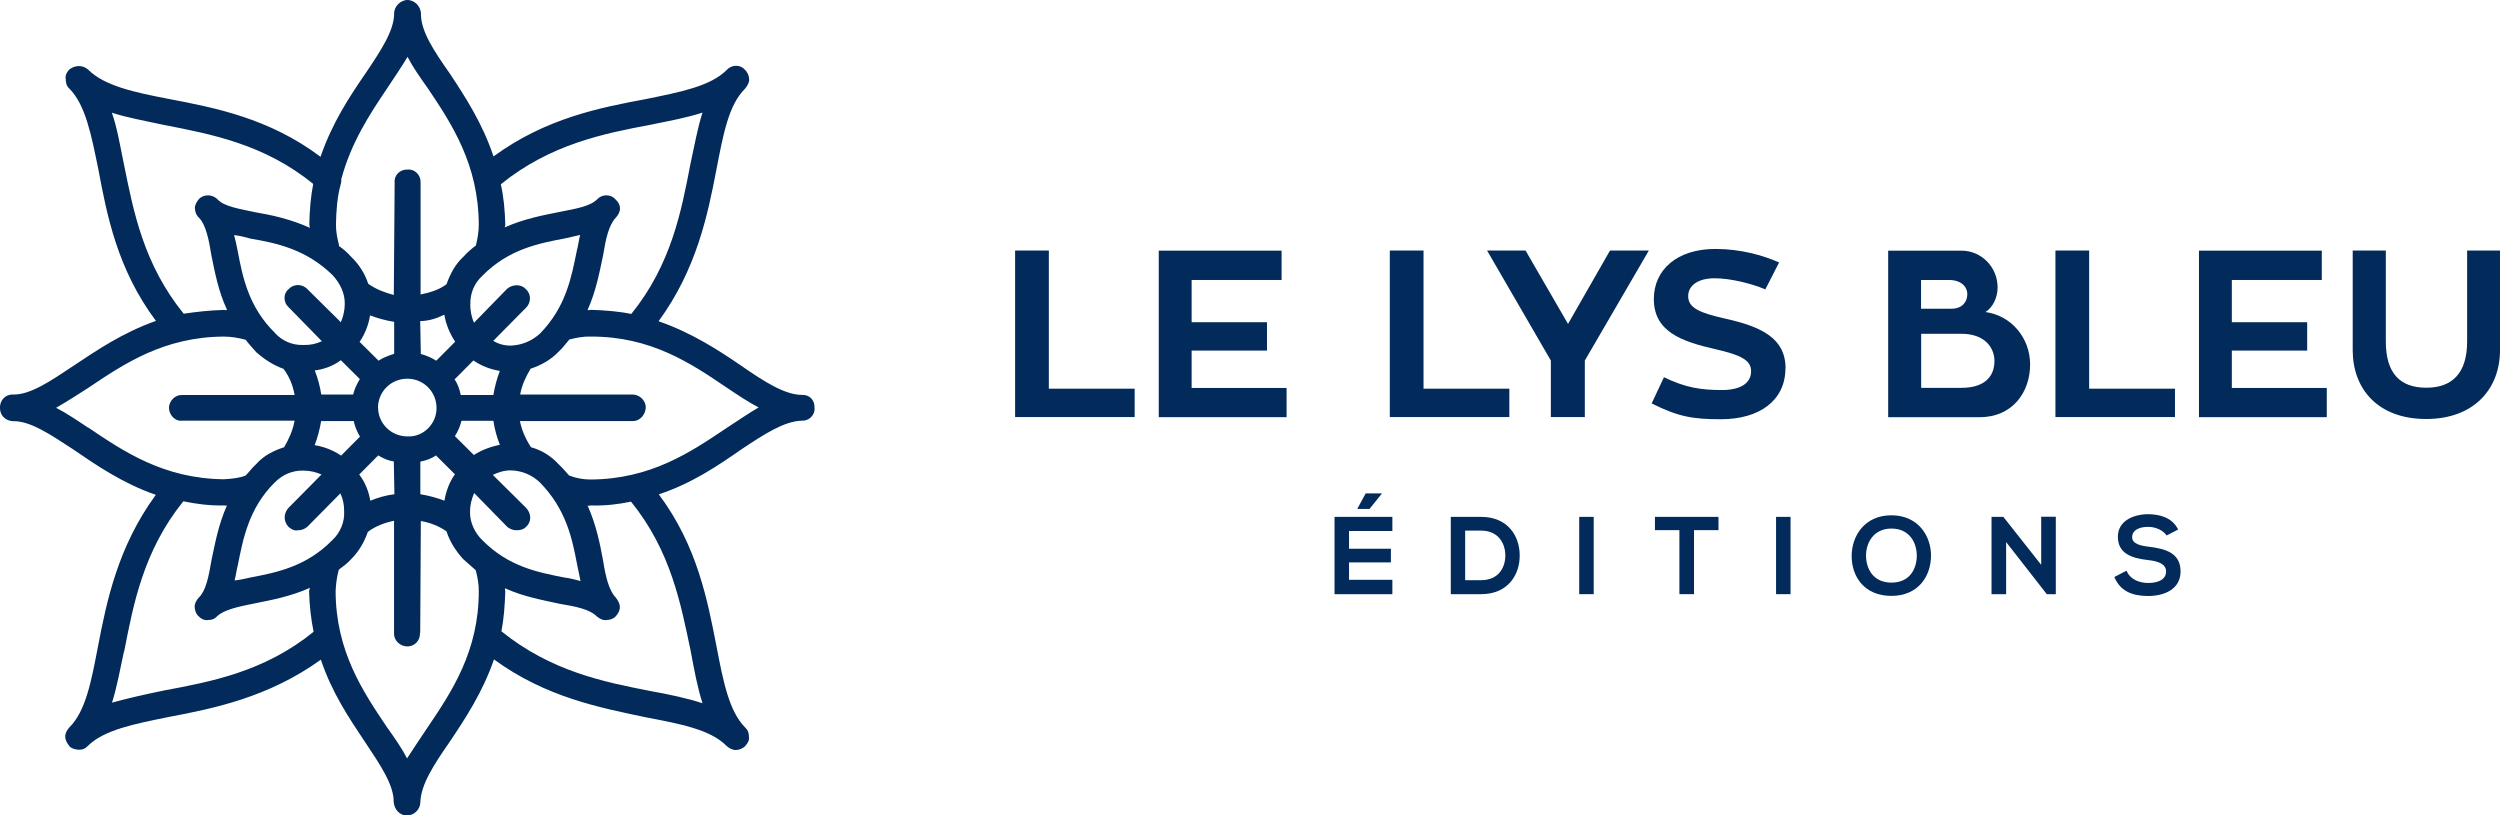 <?xml version="1.0" encoding="UTF-8"?><svg id="b" xmlns="http://www.w3.org/2000/svg" viewBox="0 0 205.37 66.97"><g id="c"><path d="M32.38,1.13c-.02,1.41-1.09,3.03-2.39,4.95-1.27,1.85-2.7,4.01-3.66,6.8-4.24-3.19-8.75-4.04-12.45-4.75-2.82-.54-5.3-1.07-6.64-2.41-.46-.41-1.1-.37-1.56,0-.2.23-.34.47-.28.77,0,.28.06.58.29.78,1.34,1.35,1.81,3.81,2.39,6.65.7,3.72,1.55,8.19,4.73,12.44-2.73.96-4.9,2.44-6.79,3.7-1.89,1.26-3.54,2.38-4.94,2.35-.63-.03-1.12.48-1.08,1.13,0,.56.43,1.03,1.06,1.06,1.43-.04,3.1,1.11,4.96,2.32,1.85,1.27,4.06,2.79,6.78,3.73-3.12,4.26-4.04,8.75-4.75,12.45-.54,2.82-1,5.32-2.35,6.65-.2.23-.34.47-.34.76,0,.28.14.53.35.8.16.18.49.27.77.28.28,0,.51-.07.72-.3,1.35-1.34,3.81-1.81,6.65-2.39,3.72-.7,8.21-1.62,12.51-4.71.9,2.72,2.37,4.88,3.63,6.77,1.26,1.89,2.38,3.54,2.35,4.94.06.58.48,1.12,1.13,1.08.56,0,1.05-.5,1.06-1.06.04-1.47,1.11-3.1,2.39-4.95,1.29-1.92,2.72-4.08,3.66-6.8,4.26,3.12,8.76,3.97,12.45,4.75,2.82.54,5.32,1,6.65,2.35.23.2.47.34.76.34.28,0,.6-.12.8-.35.2-.23.34-.47.28-.77,0-.28-.07-.51-.3-.72-1.34-1.35-1.81-3.81-2.37-6.72-.72-3.66-1.55-8.19-4.73-12.44,2.72-.9,4.88-2.37,6.79-3.7,1.89-1.26,3.52-2.31,4.94-2.35.63.03,1.12-.48,1.06-1.06.03-.63-.41-1.1-1.06-1.06-1.41-.02-3.1-1.11-4.95-2.39-1.85-1.27-4.08-2.72-6.8-3.66,3.12-4.26,4.04-8.75,4.75-12.45.56-2.89,1-5.32,2.35-6.65.2-.23.36-.54.34-.76,0-.28-.12-.6-.35-.8-.37-.45-1.09-.43-1.49.02-1.35,1.34-3.81,1.81-6.65,2.39-3.72.7-8.19,1.55-12.51,4.71-.9-2.72-2.35-4.94-3.61-6.84-1.28-1.83-2.39-3.47-2.35-4.94-.06-.58-.5-1.05-1.13-1.08-.58.06-1.05.5-1.08,1.13ZM30.25,23.32c-.27-.85-.77-1.62-1.39-2.21-.33-.37-.67-.67-1.03-.91l.02-.07c-.14-.53-.26-1.13-.25-1.69.02-1.13.1-2.24.37-3.22.05-.2.09-.33.06-.48.81-3.04,2.36-5.38,3.77-7.48.6-.9,1.17-1.74,1.68-2.59.42.82,1.03,1.69,1.65,2.56,1.97,2.93,4.19,6.28,4.2,11.24,0,.56-.1,1.17-.24,1.7-.35.26-.72.58-1.03.93-.66.6-1.08,1.41-1.38,2.25-.62.47-1.39.69-2.13.84v-9.2c.02-.63-.49-1.12-1.07-1.06-.63-.03-1.12.48-1.06,1.06l-.07,9.24c-.73-.19-1.43-.45-2.09-.91ZM41.51,18.49c-.03-1.21-.14-2.37-.37-3.35,4.07-3.3,8.47-4.17,12.34-4.9,1.5-.31,2.91-.56,4.23-.99-.42,1.3-.66,2.72-1,4.26-.74,3.83-1.56,8.21-4.85,12.28-1.07-.22-2.18-.3-3.37-.34-.08.05-.15.03-.22.01.71-1.58.98-3.13,1.27-4.47.22-1.35.46-2.49,1.05-3.11.2-.23.34-.47.34-.76s-.14-.53-.37-.74c-.37-.45-1.09-.43-1.47-.04-.59.62-1.77.8-3.12,1.07s-2.91.56-4.51,1.27l.05-.2ZM10.18,13.49c-.31-1.5-.55-2.98-.99-4.23,1.3.42,2.72.66,4.26,1,3.9.76,8.27,1.58,12.28,4.85-.2,1.01-.3,2.18-.32,3.31.03.15.01.22.06.3-1.58-.71-3.11-1.05-4.53-1.29-1.34-.29-2.49-.46-3.05-1.03-.44-.47-1.15-.45-1.54-.06-.2.23-.36.54-.34.76,0,.28.12.6.35.8.55.57.8,1.77,1.01,3.1.28,1.35.56,2.91,1.28,4.45-.08.05-.15.03-.22.01-1.21.03-2.31.16-3.34.31-3.3-4.07-4.12-8.39-4.91-12.28ZM38.64,25.01c-.03-.93.33-1.75.98-2.35,2.14-2.18,4.6-2.66,6.76-3.07.45-.09.83-.2,1.28-.29-.11.4-.16.88-.27,1.27-.45,2.21-.89,4.64-3.03,6.83-.66.6-1.46.95-2.39.99-.56,0-1.03-.13-1.45-.39l2.71-2.74c.39-.39.43-1.09-.02-1.49-.37-.45-1.09-.43-1.54-.06l-2.73,2.8c-.22-.48-.3-1-.31-1.5ZM22.59,27.35c-2.18-2.14-2.66-4.6-3.07-6.76-.09-.45-.18-.9-.29-1.28.48.06.88.16,1.34.29,2.16.37,4.57.87,6.76,3.01.6.66,1.02,1.48.99,2.39,0,.5-.13,1.03-.32,1.47l-2.74-2.71c-.44-.47-1.15-.45-1.56,0-.45.37-.43,1.09.02,1.49l2.72,2.78c-.48.22-.93.32-1.5.31-.93.03-1.75-.33-2.35-.98ZM34.57,29.08l-.05-2.7c.71-.02,1.33-.21,1.98-.53.14.81.44,1.53.89,2.22l-1.55,1.56c-.43-.26-.87-.45-1.27-.55ZM29.54,28.08c.46-.66.74-1.43.86-2.17.64.24,1.3.42,1.98.53v2.62c-.46.16-.93.32-1.28.57l-1.56-1.55ZM43.58,30.29c.85-.27,1.69-.75,2.28-1.37.37-.33.61-.69.91-1.03.53-.14,1.13-.26,1.76-.24,4.95-.02,8.25,2.21,11.18,4.2.9.6,1.74,1.17,2.61,1.62-.84.48-1.71,1.1-2.65,1.7-2.93,1.97-6.22,4.2-11.17,4.22-.56,0-1.17-.1-1.75-.33-.28-.29-.54-.64-.88-.94-.6-.66-1.39-1.15-2.25-1.38-.45-.69-.76-1.4-.91-2.15h9.26c.56.02,1.05-.49,1.08-1.12,0-.56-.5-1.05-1.06-1.06h-9.26c.13-.75.45-1.44.85-2.11ZM7.22,35.12c-.9-.6-1.74-1.17-2.61-1.62.84-.48,1.69-1.03,2.63-1.63,2.93-1.97,6.22-4.2,11.17-4.22.56,0,1.17.1,1.77.26.26.35.54.64.86,1.01.69.61,1.41,1.08,2.25,1.38.47.62.77,1.34.91,2.15h-9.26c-.56-.02-1.05.49-1.06,1.05,0,.56.48,1.12,1.06,1.06h9.26c-.15.82-.47,1.51-.86,2.18-.85.27-1.67.68-2.28,1.37-.37.33-.61.69-.89.96-.55.21-1.13.26-1.78.3-4.94-.05-8.23-2.28-11.16-4.26ZM37.34,31.17l1.55-1.56c.66.46,1.43.74,2.17.86-.24.64-.42,1.3-.53,1.98h-2.68c-.09-.46-.25-.93-.51-1.28ZM25.87,30.43c.73-.09,1.51-.37,2.13-.84l1.56,1.55c-.26.43-.43.8-.55,1.27h-2.62c-.1-.66-.28-1.34-.53-1.97ZM31.05,33.51c0-1.34,1.07-2.4,2.41-2.4,1.34,0,2.4,1.07,2.4,2.41.01,1.28-1.07,2.4-2.39,2.33-1.34,0-2.4-1.07-2.41-2.34ZM37.36,35.84c.24-.36.43-.8.55-1.27h2.62c.1.66.28,1.34.53,1.97-.75.15-1.53.44-2.13.84l-1.56-1.55ZM25.85,36.57c.24-.64.42-1.3.53-1.98h2.68c.09.46.27.86.51,1.28l-1.55,1.56c-.66-.46-1.43-.74-2.17-.86ZM34.53,40.6v-2.68c.46-.09.93-.25,1.28-.51l1.56,1.55c-.46.66-.72,1.36-.86,2.17-.64-.24-1.3-.42-1.98-.53ZM29.52,38.97l1.55-1.56c.43.26.87.45,1.28.49l.05,2.7c-.73.09-1.35.28-1.98.53-.14-.81-.44-1.53-.91-2.15ZM19.54,46.41c.43-2.15.89-4.64,3.01-6.76.67-.67,1.48-1.02,2.39-.99.56,0,1.03.13,1.47.32l-2.71,2.74c-.41.46-.43,1.09,0,1.56.23.2.47.34.77.28.28,0,.51-.07.78-.29l2.71-2.74c.22.48.32.93.31,1.5.05.86-.33,1.75-.98,2.35-2.14,2.18-4.6,2.66-6.76,3.07-.45.09-.83.2-1.26.23.11-.4.15-.81.27-1.27ZM43.22,43.28c.47-.44.43-1.09,0-1.56l-2.74-2.71c.48-.22.95-.38,1.51-.37.91.03,1.73.39,2.35.98,2.17,2.21,2.66,4.6,3.07,6.76.09.45.18.9.28,1.35-.46-.12-.86-.23-1.34-.29-2.15-.43-4.57-.87-6.74-3.08-.62-.59-1.02-1.48-1-2.32,0-.56.13-1.03.34-1.54l2.72,2.78c.23.2.56.29.77.28.28,0,.58-.06.78-.29ZM51.83,41.2c3.3,4.07,4.1,8.45,4.91,12.28.29,1.56.55,2.98.97,4.29-1.3-.42-2.71-.72-4.26-1-3.9-.76-8.19-1.63-12.26-4.91.2-1.01.28-2.12.32-3.31-.05-.08-.03-.15-.01-.22,1.51.69,3.07.96,4.47,1.27,1.35.22,2.49.46,3.05,1.03.23.2.54.36.84.3.22-.01.51-.07.72-.3.2-.23.34-.47.34-.76,0-.28-.14-.53-.35-.8-.55-.57-.82-1.7-1.03-3.03-.26-1.41-.56-2.91-1.27-4.51.07.02.13.04.22-.01,1.19.04,2.29-.09,3.34-.31ZM10.2,53.52c.76-3.9,1.58-8.27,4.86-12.34,1.07.22,2.16.37,3.37.34.07.02.13.04.22-.01-.71,1.58-.98,3.13-1.27,4.47-.24,1.42-.47,2.56-1.05,3.11-.2.23-.34.47-.34.76,0,.28.12.6.35.8.16.18.47.34.77.28.28,0,.51-.07.72-.3.57-.55,1.77-.8,3.12-1.07s2.91-.56,4.51-1.27l-.07.26c.03,1.21.16,2.31.37,3.35-4.07,3.3-8.45,4.1-12.33,4.83-1.5.31-2.93.63-4.23.99.4-1.24.66-2.72.98-4.19ZM34.52,51.98l.05-9.18c.74.13,1.45.39,2.11.85.27.85.77,1.62,1.37,2.28.34.3.69.61,1.03.91.14.53.26,1.13.25,1.69.02,4.95-2.23,8.31-4.22,11.25-.6.9-1.17,1.74-1.67,2.52-.42-.82-1.03-1.69-1.65-2.56-1.97-2.93-4.2-6.22-4.22-11.17.03-.63.1-1.17.26-1.77.35-.26.7-.52,1.01-.86.67-.67,1.08-1.41,1.38-2.25.62-.47,1.4-.76,2.15-.91v9.26c-.02.56.49,1.05,1.05,1.06.63.03,1.12-.48,1.08-1.13Z" fill="#022a5b"/><path d="M93.21,31.93v2.33h-9.82v-13.68h2.77v11.35h7.04Z" fill="#022a5b"/><path d="M105.69,31.86v2.41h-10.5v-13.68h10.09v2.41h-7.39v3.47h6.19v2.33h-6.19v3.07h7.8Z" fill="#022a5b"/><path d="M123.99,31.93v2.33h-9.82v-13.68h2.77v11.35h7.04Z" fill="#022a5b"/><path d="M135.45,20.58l-5.26,9.04v4.64h-2.79v-4.64l-5.24-9.04h3.16l3.49,6.03,3.45-6.03h3.18Z" fill="#022a5b"/><path d="M146.67,30.25c0,2.64-2.12,4.19-5.3,4.19-2.33,0-3.51-.21-5.69-1.3l1.01-2.15c1.8.87,3.07,1.05,4.77,1.05,1.49,0,2.39-.54,2.39-1.55,0-.93-.91-1.34-2.91-1.8-2.81-.64-5.08-1.44-5.08-4.13,0-2.41,1.92-4.11,5.05-4.11,2.08,0,3.9.52,5.24,1.11l-1.13,2.21c-1.2-.5-2.89-.91-4.17-.91-1.4,0-2.17.62-2.17,1.47,0,.97.97,1.38,3.03,1.84,2.95.66,4.97,1.59,4.97,4.09" fill="#022a5b"/><path d="M161.12,31.86c1.92,0,2.72-.93,2.72-2.21,0-1.11-.82-2.23-2.7-2.23h-3.32v4.44h3.3ZM157.81,25.36h2.5c.93,0,1.3-.62,1.3-1.18,0-.66-.54-1.18-1.51-1.18h-2.29v2.37ZM163.08,25.63c2.17.29,3.69,2.15,3.69,4.31,0,2.27-1.44,4.33-4.13,4.33h-7.53v-13.68h6.02c1.63,0,2.97,1.34,2.97,3.03,0,.78-.37,1.63-1.01,2.02" fill="#022a5b"/><path d="M178.67,31.93v2.33h-9.82v-13.68h2.77v11.35h7.04Z" fill="#022a5b"/><path d="M191.14,31.86v2.41h-10.5v-13.68h10.09v2.41h-7.39v3.47h6.19v2.33h-6.19v3.07h7.8Z" fill="#022a5b"/><path d="M205.37,28.77c0,3.14-2.1,5.65-6.07,5.65s-6.03-2.48-6.03-5.65v-8.19h2.72v7.47c0,2.58,1.14,3.8,3.32,3.8s3.36-1.24,3.36-3.8v-7.47h2.72v8.19Z" fill="#022a5b"/><path d="M113.5,40.53h-1.31l-.67,1.23v.05h.98l1-1.24v-.05ZM114.38,48.81h-4.75v-6.35h4.75v1.16h-3.56v1.46h3.44v1.12h-3.44v1.43h3.56v1.18Z" fill="#022a5b"/><path d="M120.36,47.66h1.31c1.44,0,2.01-1.05,1.99-2.09-.03-.99-.61-1.98-1.99-1.98h-1.31v4.06ZM124.84,45.58c.03,1.61-.95,3.23-3.17,3.23h-2.49v-6.35h2.49c2.18,0,3.15,1.55,3.17,3.12" fill="#022a5b"/><rect x="129.73" y="42.46" width="1.19" height="6.35" fill="#022a5b"/><path d="M137.96,43.55h-2.01v-1.09h5.22v1.09h-2.01v5.26h-1.2v-5.26Z" fill="#022a5b"/><rect x="145.9" y="42.46" width="1.19" height="6.35" fill="#022a5b"/><path d="M153.29,45.7c.03,1.04.59,2.16,2.09,2.16s2.06-1.12,2.08-2.17c.02-1.07-.58-2.27-2.08-2.27s-2.11,1.21-2.09,2.28M158.63,45.67c-.02,1.64-1.02,3.28-3.26,3.28s-3.26-1.61-3.26-3.27,1.07-3.35,3.26-3.35,3.27,1.68,3.26,3.34" fill="#022a5b"/><path d="M167.68,42.45h1.2v6.36h-.74s-3.34-4.28-3.34-4.28v4.28h-1.2v-6.35h.97l3.11,3.94v-3.95Z" fill="#022a5b"/><path d="M177.98,43.99c-.22-.36-.82-.71-1.51-.71-.89,0-1.32.37-1.32.84,0,.55.65.71,1.42.8,1.32.16,2.56.51,2.56,2.02,0,1.41-1.25,2.02-2.67,2.02-1.3,0-2.29-.4-2.77-1.56l1-.52c.28.7,1.02,1.01,1.79,1.01s1.46-.26,1.46-.95c0-.6-.63-.84-1.47-.93-1.3-.15-2.49-.5-2.49-1.92,0-1.31,1.29-1.84,2.46-1.85.99,0,2.01.28,2.49,1.26l-.95.49Z" fill="#022a5b"/></g></svg>
